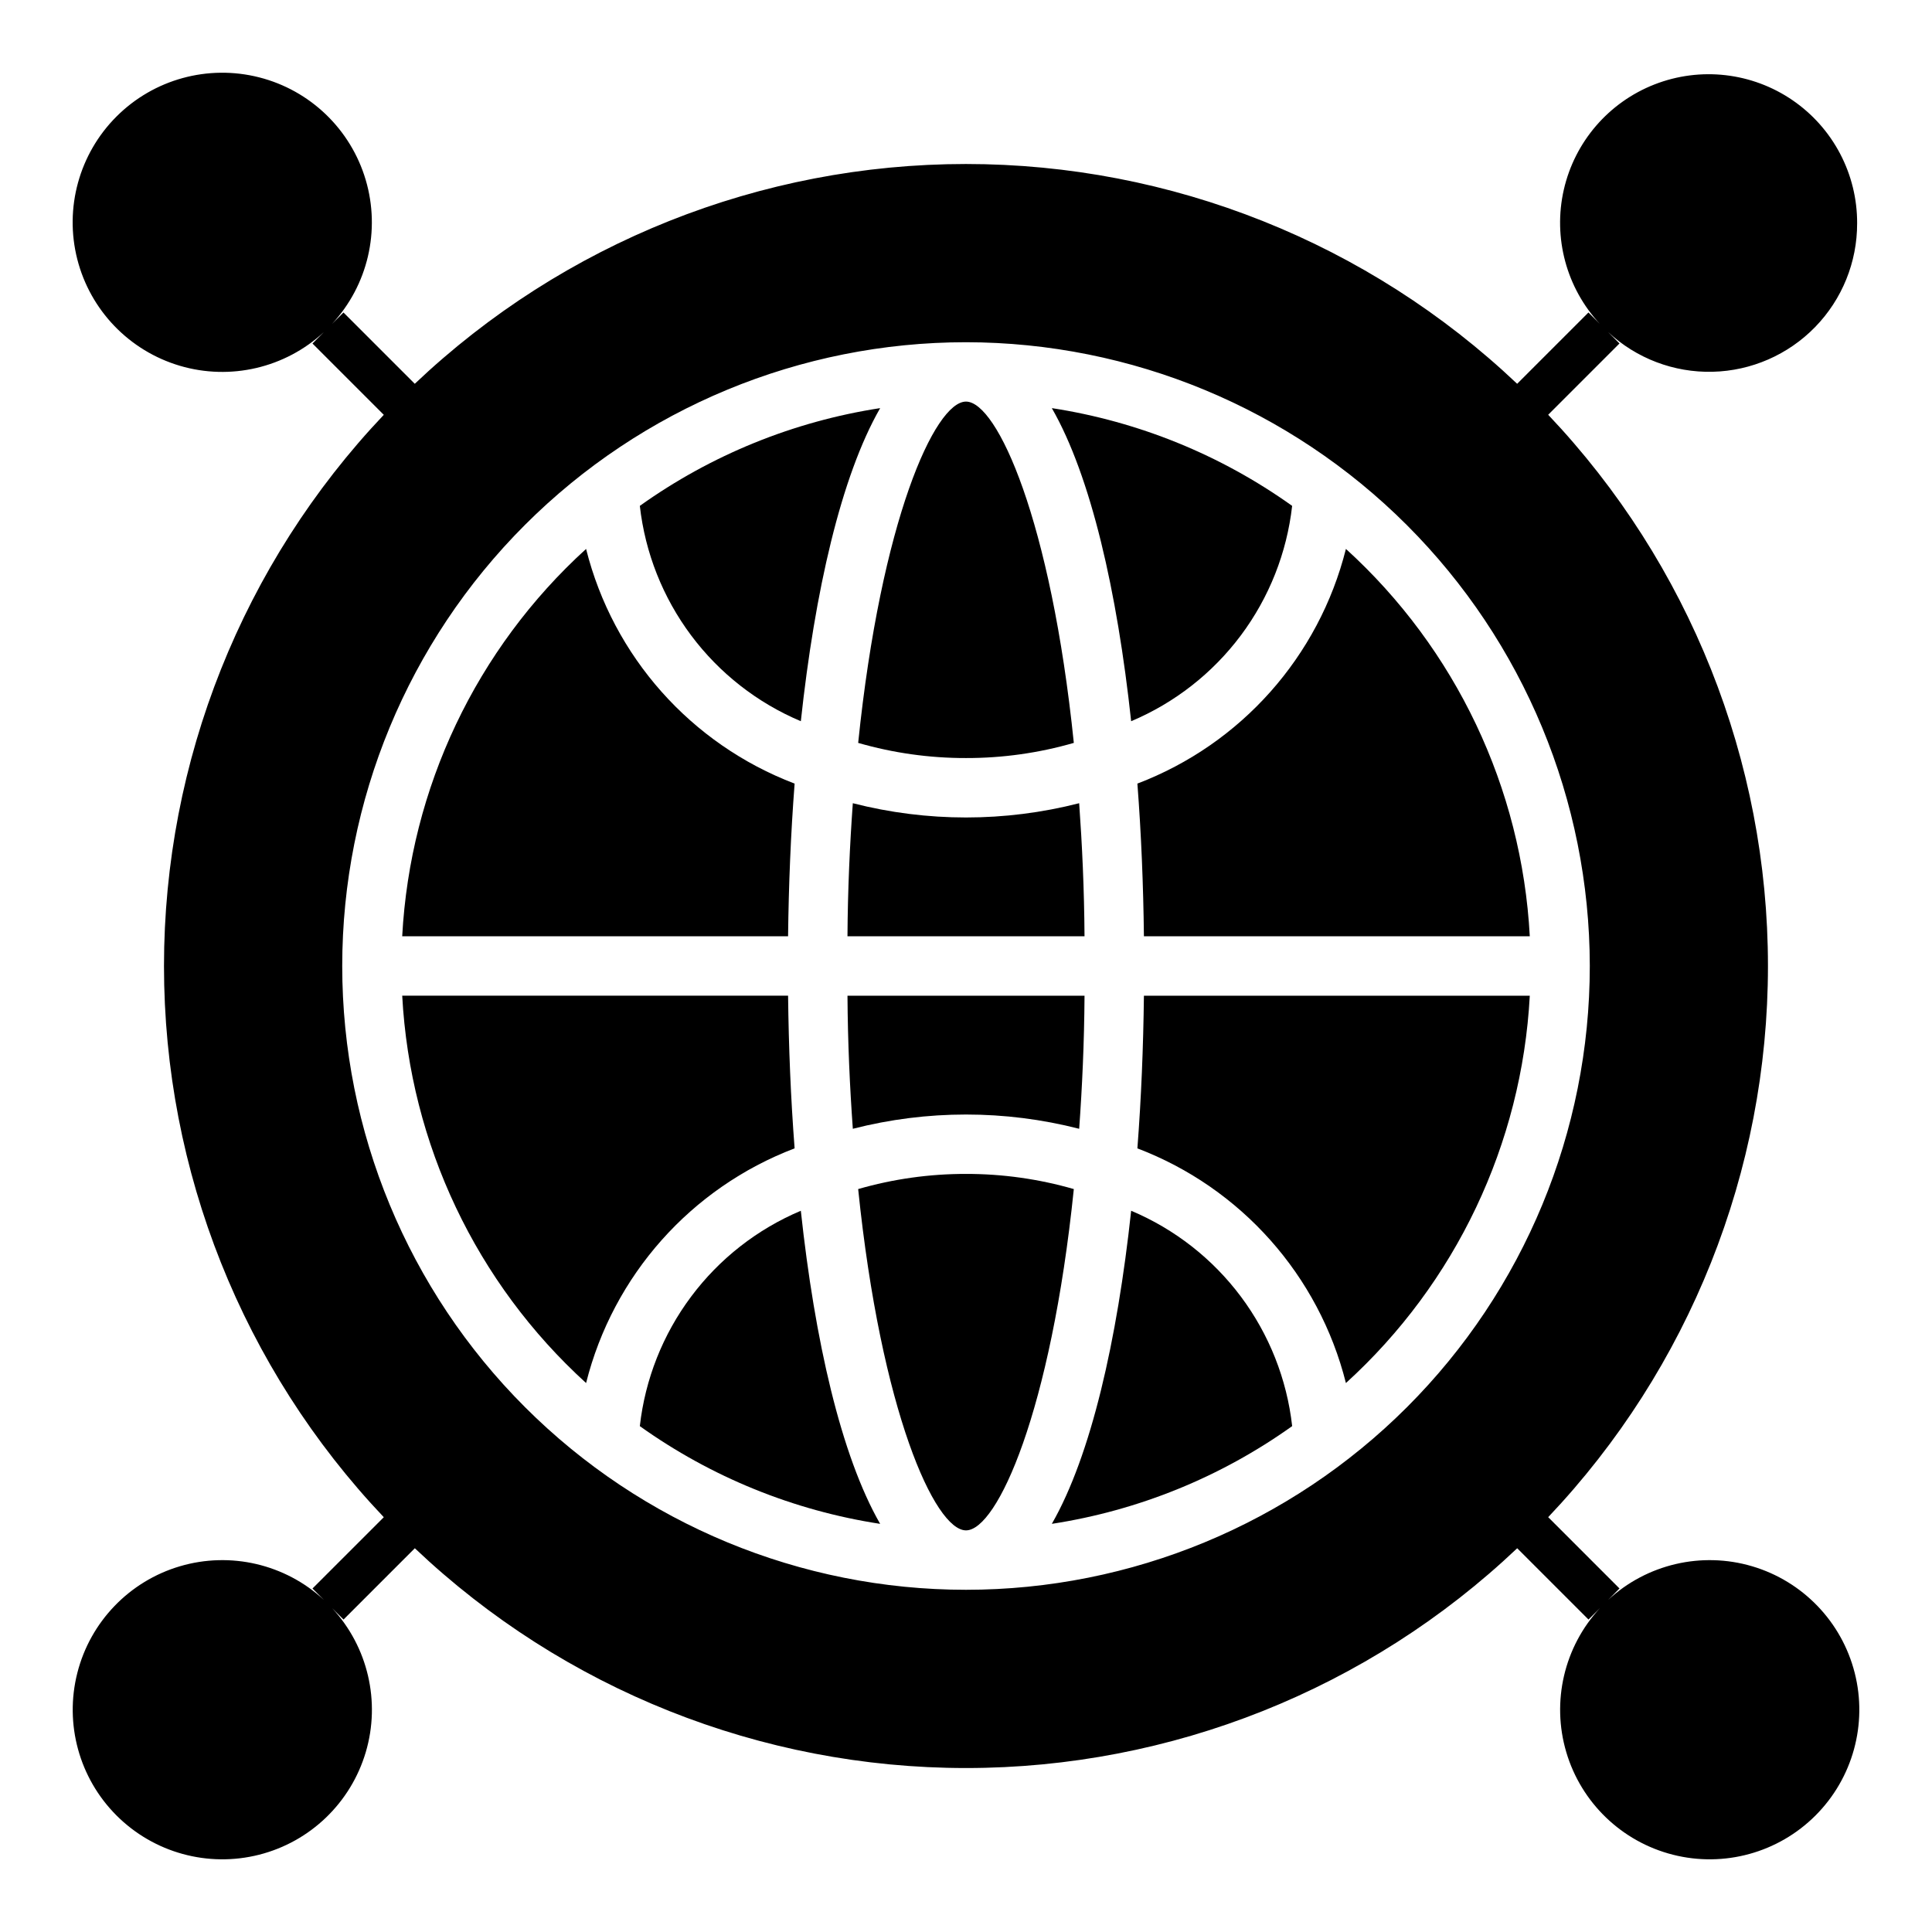 <?xml version="1.0" encoding="UTF-8"?>
<!-- Uploaded to: ICON Repo, www.iconrepo.com, Generator: ICON Repo Mixer Tools -->
<svg fill="#000000" width="800px" height="800px" version="1.1" viewBox="144 144 512 512" xmlns="http://www.w3.org/2000/svg">
 <g>
  <path d="m445.42 448.33c27.473 10.461 48.102 33.68 55.262 62.191 29.113-26.477 46.621-63.359 48.727-102.65h-102.26c-0.156 13.539-0.707 27.156-1.73 40.461z"/>
  <path d="m313.56 521.94c18.91 13.5 40.723 22.371 63.688 25.898-10.391-18.105-17.32-48.648-21.02-82.973-11.539 4.867-21.578 12.719-29.074 22.75-7.5 10.031-12.191 21.879-13.594 34.324z"/>
  <path d="m400 455.1c-9.668-0.016-19.289 1.336-28.578 4.016 6.062 58.961 20.312 90.449 28.578 90.449s22.516-31.488 28.574-90.449c-9.289-2.68-18.91-4.031-28.574-4.016z"/>
  <path d="m354.58 448.33c-1.023-13.305-1.574-26.922-1.73-40.461h-102.26c2.109 39.293 19.617 76.176 48.73 102.65 7.156-28.512 27.789-51.73 55.262-62.191z"/>
  <path d="m443.77 464.86c-3.699 34.32-10.629 64.867-21.02 82.973h0.004c22.961-3.527 44.777-12.398 63.684-25.898-1.402-12.445-6.094-24.293-13.59-34.324-7.5-10.031-17.535-17.883-29.078-22.75z"/>
  <path d="m445.42 351.66c1.023 13.305 1.574 26.922 1.73 40.461h102.26c-2.106-39.293-19.613-76.176-48.727-102.65-7.16 28.512-27.789 51.73-55.262 62.188z"/>
  <path d="m429.99 356.86c-19.68 5.039-40.309 5.039-59.984 0-0.789 10.941-1.34 22.75-1.418 35.266h62.82c-0.082-12.516-0.633-24.324-1.418-35.266z"/>
  <path d="m400 344.89c9.664 0.02 19.285-1.332 28.574-4.016-6.062-58.961-20.309-90.449-28.574-90.449s-22.516 31.488-28.574 90.449h-0.004c9.289 2.684 18.91 4.035 28.578 4.016z"/>
  <path d="m486.43 278.06c-18.906-13.5-40.723-22.371-63.684-25.902 10.391 18.105 17.32 48.648 21.02 82.973h-0.004c11.543-4.863 21.578-12.719 29.078-22.746 7.496-10.031 12.188-21.879 13.59-34.324z"/>
  <path d="m354.58 351.66c-27.473-10.457-48.105-33.676-55.262-62.188-29.113 26.473-46.621 63.355-48.73 102.65h102.26c0.16-13.539 0.711-27.156 1.734-40.461z"/>
  <path d="m356.23 335.13c3.699-34.32 10.629-64.867 21.02-82.973-22.965 3.531-44.777 12.402-63.688 25.902 1.402 12.445 6.094 24.293 13.594 34.324 7.496 10.027 17.535 17.883 29.074 22.746z"/>
  <path d="m370.01 443.14c19.676-5.039 40.305-5.039 59.984 0 0.789-10.941 1.34-22.75 1.418-35.266h-62.82c0.078 12.516 0.629 24.324 1.418 35.266z"/>
  <path d="m636.16 203.2c0.055-13.035-6.348-25.254-17.098-32.629-10.75-7.371-24.453-8.945-36.594-4.199s-21.145 15.191-24.043 27.902c-2.898 12.707 0.68 26.027 9.562 35.57l-3.031-3.031-18.895 18.895c-39.438-37.398-91.719-58.246-146.07-58.246-54.355 0-106.64 20.848-146.07 58.246l-18.895-18.895-3.031 3.031c9.5-10.258 12.891-24.766 8.922-38.172-3.965-13.406-14.695-23.734-28.246-27.176-13.551-3.445-27.914 0.5-37.801 10.387-9.887 9.887-13.832 24.25-10.391 37.801 3.445 13.551 13.773 24.281 27.18 28.25 13.406 3.965 27.914 0.574 38.172-8.926l-3.016 3.031 18.895 18.895c-37.402 39.438-58.25 91.719-58.25 146.07 0 54.352 20.848 106.63 58.25 146.07l-18.895 18.895 3.031 3.031c-10.258-9.496-24.766-12.887-38.172-8.922-13.406 3.965-23.734 14.699-27.176 28.25-3.445 13.547 0.5 27.91 10.387 37.797 9.887 9.887 24.25 13.836 37.801 10.391 13.551-3.445 24.281-13.773 28.25-27.18 3.965-13.406 0.574-27.91-8.926-38.172l3.031 3.031 18.895-18.895c39.438 37.398 91.723 58.246 146.07 58.246 54.352 0 106.63-20.848 146.07-58.246l18.895 18.895 3.031-3.031c-9.496 10.262-12.887 24.766-8.922 38.172 3.965 13.406 14.699 23.734 28.25 27.18 13.547 3.445 27.91-0.504 37.797-10.391 9.887-9.887 13.836-24.25 10.391-37.797-3.445-13.551-13.773-24.285-27.18-28.25-13.406-3.965-27.91-0.574-38.172 8.922l3.016-3.039-18.895-18.895c37.398-39.441 58.242-91.723 58.242-146.07 0-54.355-20.844-106.64-58.242-146.08l18.895-18.895-3.031-3.031c7.504 7 17.449 10.781 27.707 10.535 10.258-0.246 20.008-4.5 27.168-11.852 7.16-7.348 11.156-17.211 11.133-27.469zm-70.848 196.8c0 43.844-17.418 85.891-48.422 116.89-31 31.004-73.047 48.422-116.89 48.422s-85.895-17.418-116.89-48.422c-31.004-31-48.418-73.047-48.418-116.89s17.414-85.895 48.418-116.89c31-31.004 73.051-48.418 116.89-48.418 43.828 0.047 85.848 17.48 116.84 48.469 30.992 30.992 48.422 73.012 48.473 116.84z"/>
 </g>
</svg>